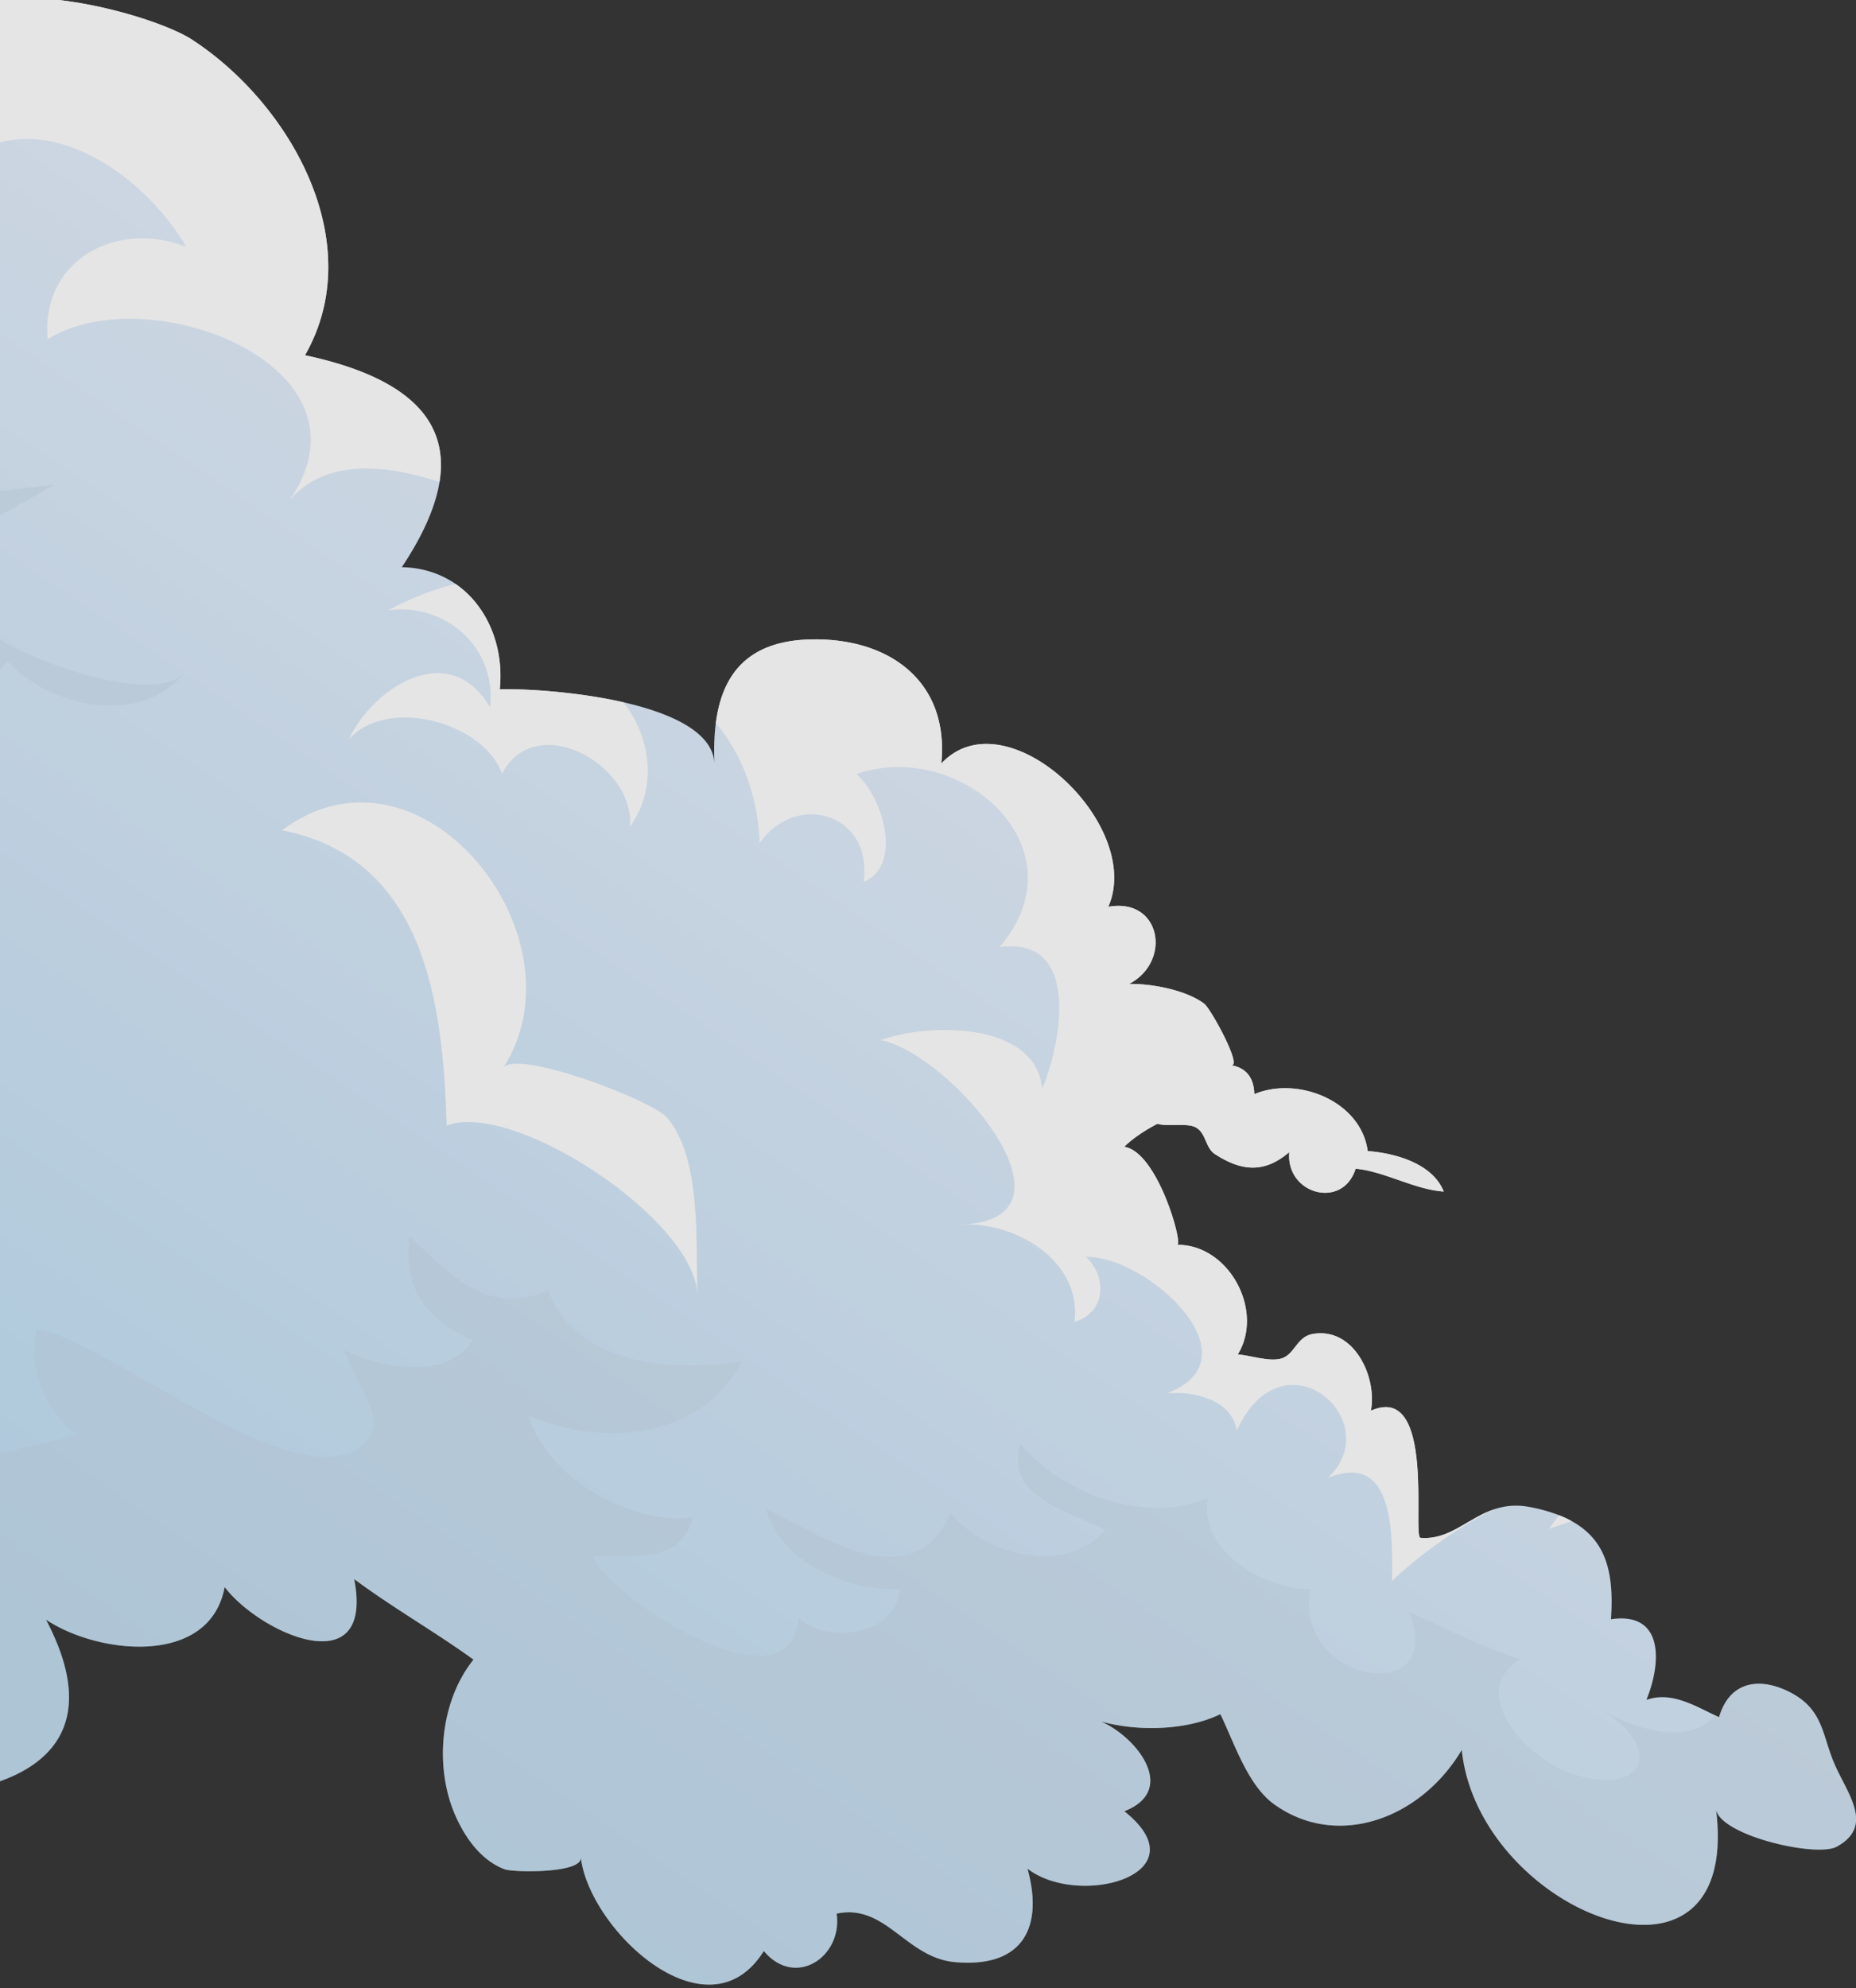 <svg xmlns="http://www.w3.org/2000/svg" xmlns:xlink="http://www.w3.org/1999/xlink" width="960" height="1028" viewBox="0 0 960 1028"><rect x="0" y="0" width="960" height="1028" fill="#333333" stroke="none"/><defs><clipPath id="a"><rect width="960" height="1028" fill="#fff" stroke="#707070" stroke-width="1"/></clipPath><linearGradient id="b" x1="0.602" y1="0.319" x2="0.324" y2="0.702" gradientUnits="objectBoundingBox"><stop offset="0" stop-color="#eaf0fc"/><stop offset="1" stop-color="#bcddf4"/></linearGradient></defs><g clip-path="url(#a)" style="isolation:isolate"><g transform="translate(-789.439 -447.458)" opacity="0.875"><path d="M707.809,78.32c51.7,3.059,71.425,8.748,78.326,61.782,8.749,67.248-24.152,69.31-83.833,53.932,24.169,28.518,46.583,50.063,43.255,89.781,43.006-38.507,83.238,29.02,38.365,56.428,66.33-8.531,31.962,50.939-13.6,59.592,7.033,7.059,20.49,16.651,29.941,22.755,35.616-35.067,104.425,6.308,95.343,54.933,22.518-27.348,54.822-13.818,78.885,3.344,36.475,26.014,32.339,41.618,21.772,80.785,20.824-29.177,76.225-27.245,97.277-.014-22.079-36.489-3.291-116.9,45.917-71.475-30.447-71.515,95.633-40.908,122.314-23.5,50.958,33.248,91.451,105.182,58.3,163.109,65.5,14,92.061,46.445,50.082,109.6,34.052.62,53.987,31.072,50.657,63.152,21.746-.746,109.59,5.291,111.06,38.443-1.607-36.282,8.919-63.207,49.491-64.248,40.922-1.048,72.024,21.732,67.84,64.151,33.555-35.78,104.988,31.712,86.382,74.095,27.164-4.858,33.06,28.171,10.793,39.9,11.3-.231,29.481,3.113,38.868,10.264,3.278,2.5,19.953,32.784,13.852,31.769,7.937,1.322,11.829,6.682,12,14.966,22.226-9.418,55.179,3.371,58.66,29.432,14.26,1.048,33.576,6.433,39.32,20.928-14.871-.944-30.723-10.461-45.561-11.823-6.728,21.4-36.272,13.118-34.331-8.578-13.661,11.777-25.79,9.218-38.391,1.091-5.177-3.34-4.49-10.958-10.092-13.919-4.577-2.418-14.374-.163-19.709-1.814-6.067,3.1-13.055,7.684-17.176,11.912,17.276,2.518,30.632,50.641,27.4,50.664,26.743-.184,45.181,34.07,31.349,56.682,6.564.492,16.153,3.923,22.423,2.143,6.982-1.981,7.989-11.245,16.236-12.709,21.345-3.79,33.475,22.112,30.167,39.673,33.752-15.015,21.326,65.374,25.664,65.739,20.688,1.744,30.923-20.947,56.7-15.907,36.226,7.081,44.033,26.424,41.812,58,27.437-4.059,26.22,22.384,18.348,41.691,13.386-4.653,25.492,3.436,37.573,8.943,5.283-18.215,20.4-20.936,35.977-13.245,18.469,9.122,17.047,22.7,24.158,38.451,6.887,15.245,19.848,31.285.719,41.75-10.582,5.788-60.735-5.887-62.462-19.519,13.619,107.555-122.86,53.631-131.472-30.514-21.245,35.768-64.461,51.488-97.015,28.149-13.741-9.854-20.678-31.846-27.852-46.628-17.621,8.53-43.075,9.06-61.9,3.728,18.688,8.036,40.174,35.567,12.211,46.465,40.647,32.453-23.159,50.4-50.1,29.69,8.406,30.25-2.29,51.476-37.495,48.32-25.444-2.279-35.759-30.453-61.214-25.061,3.229,22.254-21.322,38.833-37.651,19.314-29.07,46.464-90.172-10.769-94.657-48.362.99,8.294-34.788,7.84-39.415,6.106-12.054-4.518-20.225-16.059-25.287-27.379-11.18-25-8.228-59.359,9.207-81.028-19.654-14.231-42.333-27.166-61.724-41.649,10.574,54.685-48.654,28.215-67.008,4.115-7.655,41.35-65.676,34.807-92.434,16.842,55.55,105.383-97.145,101.487-163.083,76.221,32,19.17,61.3,52.914,60.9,91.15-.076,7.362-44.142,11.721-50.43,11.728,23.6.971,80.237,36.559,30.982,41.483,20.134,13.013,43.933,25.143,61.092,42.135,5.741,5.686,20.35,20.855,14.9,30.434-7.751,13.618-32.628-3.283-42.091-6.885,18.292,10.726,44.909,39.639,13.273,50.593-32.7,11.323-85.725-21.017-107.784-43.442,12.933,13.146-13.528,26.271-22.572,25.679-17.333-1.13-40.167-21.313-54.643-29.837,11.974,13.614,18.058,34.1-2.087,42.573-28.428,11.951-76.377-28.052-93.079-47.136-20.959-23.958-2.138-35.245,9.989-52.558-27.189,2.181-34.9-34.722-5.414-29.165-15.52-5.1-34.195-7.611-43.941-21.763-12.763,36.722-89.375,7.628-62.36-12.266-32.656,9.544-89.8,6-113.483-21.963-13.28-15.68-13.217-69.349,20.581-62.032-34.841-7.543-71.882-14.94-83.842-50-10.768-31.594,18.468-51.117,16.685-75.778a20.942,20.942,0,0,1,6.376-3.506c-35.844,4.338-40.527-24.329-6.233-33.7-15.932,1.905-33.8-1.952-46.807-10.659-16.574,11.921-113.941,21.624-101.991-11.56-81.69-4.889-34.85-68.284-34.067-122.773.621-43.355-7.146-86.5-7.245-129.92-.116-51.734,4.937-103.328,4.923-155.081-.032-113.231-.644-226.54-.9-339.788-.22-97.361.07-194.79-.487-292.14-.268-46.692,2.239-94.63-.3-141.205-.069-1.248-.362-2.528-.362-3.775H687.251C705.306,24.676,715.589,53.333,707.809,78.32Z" transform="translate(-372.876 1.372)" fill="url(#b)"/><g transform="translate(0 634.979)" style="mix-blend-mode:multiply;isolation:isolate"><path d="M523,1011.752c-16.574,11.921-113.941,21.624-101.991-11.56-81.69-4.889-34.85-68.284-34.067-122.773.621-43.355-7.146-86.5-7.245-129.925-.126-56.887,8.32-114.43,5.045-171.247-1.892-32.812-19.262-72.9-3.055-103.341,12.437,29.292,28.051,63.623,56.629,80.719,15.877,9.5,95.034,7.378,98.721,12.865-22.276-33.157-72.081-88.369-10.178-116,65.877,65.61,122.76,127.549,222.775,129.667-23.363,29.9-50.772,29.465-29.875,69.064,18.671,35.383,105.13,63.056,141.416,59.771.118,40.379-52.731,37.907-82.431,44.773,9.414,41.39,31.683,85.533,62.587,114.989,14.957,14.255,86.182,61.817,108.606,36.891-29.025,32.263-89.6,25.819-126.591,16.576,21.462,41.611,111,100.863,150.542,54.583,65.038,48.4,150.665,50.762,227.83,27.932-16.695-13.707-24.692-33.361-20.388-54.586,38.216,6.853,130.656,85.814,166.628,61.546,18.292-12.341-2.132-32.3-7.413-50.606,18.624,9.3,53.135,15.99,66.233-5.19-24.482-10.666-36.105-26.853-32.55-53.824,21.209,20.475,41.124,41.829,71.645,28.126,14.44,39.833,65.989,42.03,100.136,36.648-20.928,40.516-72.283,44.669-110.4,27.99,9.726,31.762,51.714,56.619,85.176,52.78-6.68,25-31.643,18.85-51.777,20.42,11.281,23.785,103.349,81.042,106.3,31.138,15.166,14.775,51.28,8.774,52.339-14.44-26.4,1.112-61.642-13.524-69.162-41.536,28.272,13.111,75.99,47.6,95.459,2.037,17.762,21.567,58.744,33.122,79.942,8.9-18.421-10.182-51.952-16.126-43.742-44.7,20.914,26.08,65.427,41.852,96.872,28.216-4.7,27.508,29.057,47.087,53.118,47.086-9.283,49.045,71.219,61.589,51.05,11.8,19.02,8.162,37.635,18.561,57.552,24.262-28.409,17.608,3.591,50.346,23.293,58.048,38.041,14.868,53.812-9.332,19.129-31.628,14.135,9.088,42.408,17.8,55.489,5.319a28.245,28.245,0,0,0,2.5-2.743c.784.374,1.568.743,2.351,1.1,5.283-18.215,20.4-20.936,35.977-13.245,18.469,9.122,17.047,22.7,24.158,38.45,6.887,15.246,19.848,31.285.719,41.75-10.582,5.788-60.735-5.887-62.462-19.519,13.619,107.555-122.86,53.631-131.472-30.514-21.245,35.768-64.461,51.489-97.015,28.149-13.741-9.854-20.678-31.846-27.852-46.628-17.621,8.53-43.075,9.059-61.9,3.728,18.688,8.036,40.174,35.567,12.211,46.464,40.647,32.453-23.159,50.4-50.1,29.69,8.406,30.25-2.29,51.476-37.495,48.32-25.444-2.279-35.759-30.453-61.214-25.061,3.229,22.254-21.322,38.833-37.651,19.314-29.07,46.465-90.172-10.768-94.657-48.361.99,8.294-34.788,7.84-39.415,6.106-12.054-4.518-20.225-16.059-25.287-27.379-11.18-25-8.228-59.359,9.207-81.028-19.654-14.231-42.333-27.166-61.724-41.649,10.574,54.685-48.654,28.214-67.008,4.115-7.655,41.349-65.676,34.807-92.434,16.842,55.55,105.383-97.145,101.487-163.083,76.221,32,19.171,61.3,52.913,60.9,91.15-.076,7.362-44.142,11.721-50.43,11.728,23.6.971,80.237,36.559,30.982,41.483,20.134,13.012,43.933,25.143,61.092,42.135,5.741,5.686,20.35,20.855,14.9,30.434-7.751,13.618-32.628-3.283-42.091-6.885,18.292,10.727,44.909,39.64,13.273,50.593-32.7,11.324-85.725-21.017-107.784-43.442,12.933,13.146-13.528,26.272-22.572,25.68-17.333-1.13-40.167-21.313-54.643-29.838,11.974,13.614,18.058,34.1-2.087,42.573-28.428,11.952-76.377-28.052-93.079-47.136-20.959-23.958-2.138-35.245,9.989-52.558-27.189,2.181-34.9-34.723-5.414-29.165-15.52-5.1-34.195-7.611-43.941-21.763-12.763,36.722-89.375,7.628-62.36-12.267-32.656,9.545-89.8,6-113.483-21.962-13.28-15.68-13.217-69.349,20.581-62.032-34.841-7.543-71.882-14.941-83.842-50-10.768-31.594,18.468-51.117,16.685-75.778a20.944,20.944,0,0,1,6.376-3.506c-35.844,4.338-40.527-24.329-6.233-33.7C553.879,1024.316,536.008,1020.459,523,1011.752Z" transform="translate(-372.876 -450.49)" fill="#c3d5e5" opacity="0.4" style="mix-blend-mode:multiply;isolation:isolate"/><path d="M1241.805,654.089c9.807-4.178,18.412-8.068,25.054-10.944A50.731,50.731,0,0,1,1241.805,654.089Z" transform="translate(-736.121 -372.416)" fill="#c3d5e5" opacity="0.4" style="mix-blend-mode:multiply;isolation:isolate"/></g><path d="M1389.8,540.564c-21.718,2.333-44.136,6.931-65.72,1.35-24.714-6.39-36.361-29.675-57.532-36.42-29.46-9.388-52.391,10.573-81.71-17.862-16.279-15.785-24.52-28.386-20.8-52.562-63.7-3.939-128.11,1.381-174.95-51.065,6.66,52.992,76.448,81.914,116.546,99.779-35.136,15.705-82.95,3.3-113.285-18.395,2.072,67.234,98.938,67.653,146.331,70.732,16.169,61.956,75.707,93.891,134.089,58.738-21.762,61.762,60.44,80.231,93.015,36.962,22.079,24,69.827,34.259,91.94,5.493-16.11,20.957-104.343-12.973-114.554-31.576C1323.2,569.345,1362.058,558.028,1389.8,540.564Z" transform="translate(-572.54 157.546)" fill="#c3d5e5" opacity="0.4" style="mix-blend-mode:multiply;isolation:isolate"/><g transform="translate(10.343 14.409)"><path d="M1582.584,86.043c-49.489,70.121,28.126,109.861,92.389,109.608-30.321,26.892-83.358,8.034-116.345-4.616-4.582,29.389,35.2,48.37,53.419,66.089-49.251,6.3-120.362-19.341-153.318-61.738q-.08-27.969-.229-55.933c-.247-43.147,1.865-87.353.185-130.57C1478.61,50.638,1539.976,81.824,1582.584,86.043Z" transform="translate(-1458.479 -8.882)" fill="#c3d5e5" opacity="0.4" style="mix-blend-mode:multiply;isolation:isolate"/><path d="M1626.129,411.573a166.653,166.653,0,0,1-47.851,2.678q-.1-29.268-.189-58.533C1593.627,375.525,1615.24,393.268,1626.129,411.573Z" transform="translate(-1577.397 131.674)" fill="#c3d5e5" opacity="0.4" style="mix-blend-mode:multiply;isolation:isolate"/><path d="M1401.093,365.222c-.146-64.172-.073-128.372-.162-192.562,9.738,25.316,25.96,48.241,47.035,61.057-46.118,57.431,96.274,76.723,122.695,84.842,2.875,62.379,72.728,135.432,127.136,155.158-56.567.273-129.737-37.135-167.808-78.924-1.025,35.695,21.323,77.977,52.808,96.1-57.515-1.192-132.093-48.6-181.6-88.891Q1401.145,383.611,1401.093,365.222Z" transform="translate(-1400.586 57.489)" fill="#c3d5e5" opacity="0.4" style="mix-blend-mode:multiply;isolation:isolate"/></g><path d="M1377.313,1061.593c-12.044,15.812,85.505,71.42,83.579,15.439,22.558,14.536,93.959,34.69,108.885,2.229-32.4-6.422-46.657-29.356-71.477-48.4,18.543.992,40.93,1.153,49.1-16.152-37.423-1.827-91.058-7.557-109.391-46.667-11.968-25.528,5.571-30.512,16.672-49.464-27.033,2.645-70.426-4.969-72.266-38.81-41.038,16.252-101.758,33.056-128.2-16.842-39.348,23.323-104.8.8-125.935-38.6-3.2,56.9,75.494,90.379,119.508,100.676-30.889,8.905-67.391-2.673-95.988-16.515,4.247,65.066,83.862,78.149,132.756,80.886C1284.54,1024.522,1338.365,1112.725,1377.313,1061.593Z" transform="translate(-879.681 335.989)" fill="#c3d5e5" opacity="0.7" style="mix-blend-mode:multiply;isolation:isolate"/><path d="M1573.925,856.224c-41.738,15.8-112.219-10.4-134.385-49.694,2.515,4.459-6.917,6.237-19.674,6.581-1.947-32.221-6.268-64.394-6.341-96.724-.116-51.734,4.937-103.328,4.923-155.081q0-17.019-.048-34.044c13.285,14.332,27.284,28.309,44.672,40.221-7.468,9.408-21.354,9.671-33.67,8.936-15.838,77.262,114.162,150.089,175.3,148.775,2.689,36.445,61.573,61.454,91.891,64.763-39.37,20.068-86.873-12.836-118.868-34.03-1.316,17.3,2.871,35.631,13.123,49.678-23.667,1.97-66.816,5.655-80.988-18.232C1509.491,828.252,1568.2,828.921,1573.925,856.224Z" transform="translate(-1406.699 215.602)" fill="#c3d5e5" opacity="0.7" style="mix-blend-mode:multiply;isolation:isolate"/><path d="M1168.191,486.24c55.609-8.551,71.585,61.641,69.338,103.639-18.708-24.484-34.4-29.718-60.114-10.87,31.012-1.332,58.015,28.641,55.513,58.38,78.7-7.357,164.347,28.29,158.989,120.289-7.655-37.451-52.243-58.366-87.141-55.283,23.374,7.773,38.705,38.214,36.818,63.7-8.02-51.47-68.136-45.176-105.458-47.361,58.046-30.67-5.672-50.023-39.628-44.849,17.794-43.445-56.623-75.177-86.738-84.267,20.868-20.059,54.886-15.973,72.036-31.846,24.742-22.894-19.819-56.241-38.774-68.729" transform="translate(-676.226 198.688)" fill="#fff"/><path d="M1403.713-1.372c18.054,26.048,28.338,54.705,20.557,79.692,51.7,3.059,71.425,8.748,78.326,61.782,8.749,67.248-24.153,69.31-83.833,53.932,24.169,28.518,46.583,50.063,43.255,89.781,26.4-23.641,51.754-7.311,57.013,15.16-28.359-17.82-64.654-25.5-57.8,15.86-18.891-39.329-53.526-43.057-91.416-38.74,11.055-29.277,36.638-50.2,65.83-31.572-13.162-30.667-38.411-61.476-74.919-58.39,21.863-33.6,52.159-19.52,80.356-2.462,5.233-71.059-69.5-98.889-127.236-109.182,17.76-21.049,60.05-14.314,76.9,4.7-1.655-25.834-13.7-57.434-32.885-80.557Z" transform="translate(-1089.337 1.372)" fill="#fff"/><path d="M1014.976,866.86c-1-25.982,2.45-70.531-15.8-91.667-7.744-8.971-78.117-35.713-84.706-25.522C958.294,681.9,871.923,573.077,800.163,626.69c73.63,14.616,83.163,88.477,85.138,152.723C919.465,766.153,1013.475,827.674,1014.976,866.86Z" transform="translate(135.199 250.073)" fill="#fff"/><g transform="translate(400.561 410.899)"><path d="M891.617,595.724c3.558-30.62-22.925-54.216-52.616-50.169A147.547,147.547,0,0,1,873.727,531.9c16.563,11.394,25.176,32.568,22.9,54.511,10.995-.376,38.891.982,63.974,6.7,14.368,18.312,17.755,44.44,3.3,64.428,2.96-31.849-48.471-60.9-66.122-27.5-9.768-26.995-59.813-40.009-79.317-17.613C831.216,585.22,870.663,559.963,891.617,595.724Z" transform="translate(-249.251 -193.417)" fill="#fff"/><path d="M1002.031,418.523c38.335-40.83-38.3-70.289-61.994-36.907,18.187-44.552-8.23-73.8-45.286-81.876,36.665-26.891,98.9,12.9,90.23,59.287,22.519-27.347,54.822-13.818,78.885,3.345,36.476,26.014,32.34,41.618,21.773,80.785,20.824-29.177,76.226-27.245,97.277-.014-22.079-36.489-3.29-116.9,45.918-71.475-30.447-71.515,95.633-40.908,122.314-23.5,50.958,33.248,91.451,105.182,58.3,163.109,48.073,10.277,75.171,30.49,69.589,65.487-28.317-9.11-59.2-12.219-77.764,9.759,48.408-69.536-73.091-116.03-124.977-83.508-3.515-41.839,36.954-61.838,71.764-47.711-19.085-33.139-65.471-69.6-105.984-50.623-33.055,15.48-28.843,57.06-23.318,87.19-19.727-26.129-65.979-25.938-87.719-3.156,29.437,5.556,36.53,24.822,40.824,50.857-21.385-22.942-45-23.853-74.64-25.465C1095.24,458.3,1062.26,415.3,1002.031,418.523Z" transform="translate(-862.81 -291.031)" fill="#fff"/><path d="M706.232,767.536c-1.652.124-3.372.207-5.212.218C702.74,767.6,704.482,767.535,706.232,767.536Z" transform="translate(182.437 -97.926)" fill="#fff"/><path d="M477.754,881.568q2.512-3.493,5.107-6.981a55.759,55.759,0,0,1,6.575,3.07Z" transform="translate(712.381 -54.544)" fill="#fff"/><path d="M1322.25,297.609q4.919-2.911,9.868-5.705c2.455,1.851,4.987,3.687,7.479,5.438A107.345,107.345,0,0,0,1322.25,297.609Z" transform="translate(-1322.25 -290.677)" fill="#fff"/><path d="M528.937,657.641c-.45-20.955-8.055-45.319-22.628-61.928,3.251-25.3,16.5-42.544,48.8-43.373,40.922-1.048,72.024,21.732,67.84,64.151,33.555-35.781,104.988,31.712,86.382,74.095,27.164-4.858,33.06,28.171,10.793,39.9,11.295-.23,29.481,3.113,38.868,10.264,3.278,2.5,19.953,32.785,13.852,31.769,7.937,1.322,11.829,6.682,12,14.966,22.227-9.418,55.179,3.371,58.66,29.432,14.26,1.048,33.576,6.433,39.32,20.928-14.872-.944-30.724-10.461-45.561-11.823-6.728,21.4-36.272,13.118-34.331-8.578-13.661,11.777-25.791,9.218-38.391,1.091-5.177-3.34-4.49-10.958-10.092-13.919-4.577-2.418-14.374-.163-19.709-1.814-6.068,3.1-13.055,7.684-17.176,11.912,17.276,2.518,30.632,50.641,27.4,50.664,26.743-.184,45.181,34.07,31.349,56.682,6.564.492,16.153,3.923,22.423,2.143,6.982-1.981,7.989-11.245,16.236-12.709,21.344-3.79,33.475,22.112,30.167,39.673,33.751-15.015,21.326,65.374,25.664,65.739,14.9,1.256,24.377-10.159,38.143-14.765-21.841,10.458-44.7,28.83-52.844,37.123-.007-21.076,2.459-67.789-33.126-53.4,31.1-29.5-23.189-77.055-47.194-24.42-2.4-15.669-21.811-20.65-36.122-19.235,47.646-18.272-10.338-71.228-41.881-70.587,11.193,10.558,10.215,28.7-5.924,33.605,3.7-30.144-27.531-50.43-56.006-50.465,62.688-4.68-8.2-88.047-44.209-95.223,23.676-8.75,80-10.142,83.485,25.039,9.494-22.374,20.865-78.819-22.068-73.184,43.962-51.153-20.016-108-74-89.457,14.051,12.6,23.922,47.455,3.682,55.828C587.739,642.814,548.443,630.3,528.937,657.641Z" transform="translate(252.818 -185.149)" fill="#fff"/></g></g></g></svg>